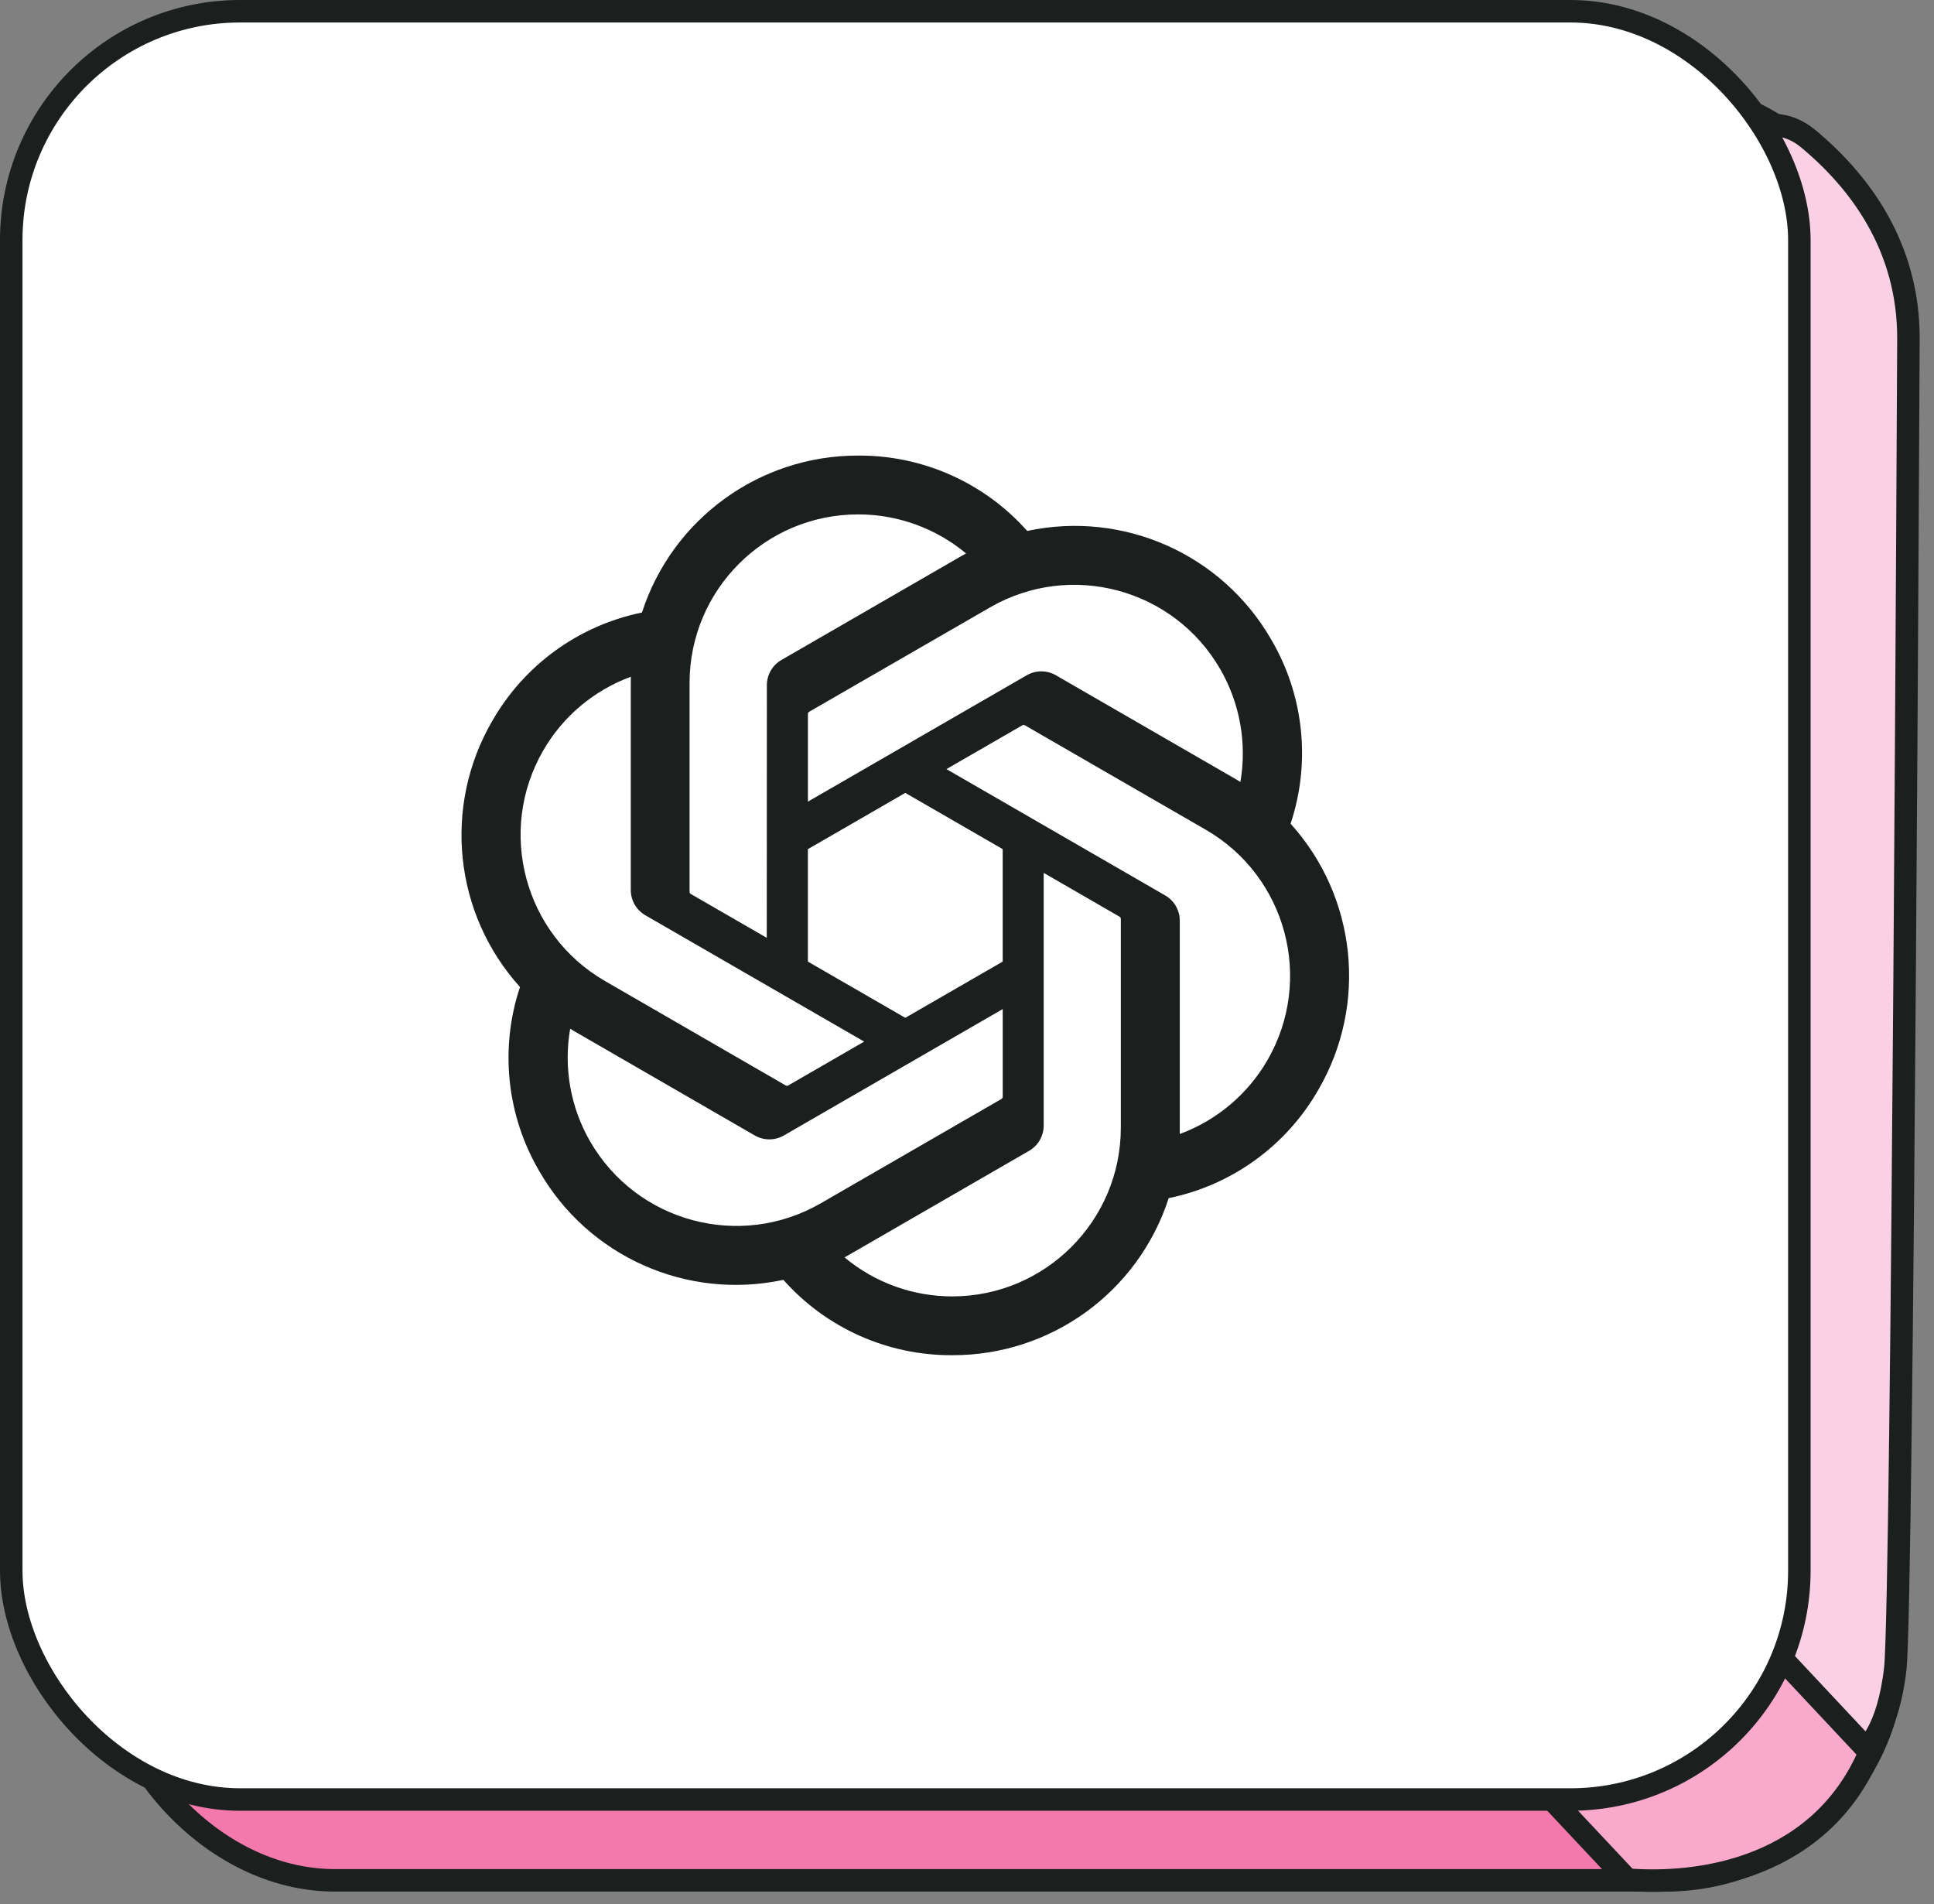 <svg width="129" height="127" viewBox="0 0 129 127" fill="none" xmlns="http://www.w3.org/2000/svg">
<rect x="0" y="0" width="129" height="127" fill="#808080" stroke="none"/>
<rect x="7.085" y="6.141" width="119.269" height="119.269" rx="15.266" fill="#F379AC"/>
<rect x="7.085" y="6.141" width="119.269" height="119.269" rx="15.266" stroke="#1B1F1D" stroke-width="1.5"/>
<path d="M118.104 107.788L124.954 116.296C121.733 124.744 113.245 125.741 108.543 125.36L99.376 115.596L118.104 107.788Z" fill="#F8A9CC" stroke="#1B1F1D" stroke-width="1.5" stroke-linecap="round"/>
<path d="M114.127 12.796L112.209 101.442C112.181 102.749 112.666 104.016 113.56 104.969L124.467 116.608C124.467 116.608 125.929 115.541 126.417 111.298C126.905 107.055 127.295 22.547 127.295 22.547C127.295 16.456 124.067 12.113 120.589 9.234C117.86 6.975 114.203 9.254 114.127 12.796Z" fill="#FAD0E4" stroke="#1B1F1D" stroke-width="1.5" stroke-linecap="round"/>
<rect x="0.75" y="0.75" width="119.269" height="119.269" rx="15.266" fill="white"/>
<rect x="0.75" y="0.75" width="119.269" height="119.269" rx="15.266" stroke="#1B1F1D" stroke-width="1.5"/>
<path d="M86.083 54.942C87.444 50.857 86.975 46.381 84.799 42.665C81.525 36.965 74.943 34.032 68.516 35.412C65.656 32.191 61.548 30.359 57.241 30.385C50.671 30.37 44.842 34.6 42.82 40.852C38.599 41.716 34.956 44.358 32.824 48.102C29.526 53.787 30.278 60.954 34.684 65.829C33.323 69.915 33.792 74.39 35.969 78.107C39.243 83.807 45.824 86.739 52.252 85.359C55.109 88.581 59.219 90.413 63.526 90.385C70.1 90.401 75.931 86.168 77.953 79.91C82.174 79.046 85.817 76.404 87.949 72.66C91.243 66.975 90.489 59.814 86.085 54.939V54.942H86.083ZM63.528 86.464C60.898 86.468 58.349 85.547 56.33 83.861C56.422 83.812 56.581 83.724 56.684 83.661L68.632 76.76C69.243 76.413 69.618 75.763 69.615 75.06V58.216L74.664 61.132C74.718 61.158 74.754 61.211 74.761 61.271V75.219C74.754 81.422 69.731 86.451 63.528 86.464ZM39.372 76.145C38.054 73.869 37.58 71.201 38.031 68.612C38.12 68.664 38.275 68.76 38.386 68.823L50.334 75.724C50.939 76.078 51.689 76.078 52.297 75.724L66.883 67.301V73.132C66.886 73.192 66.858 73.25 66.811 73.288L54.734 80.261C49.355 83.359 42.485 81.517 39.374 76.145H39.372ZM36.228 50.066C37.54 47.785 39.612 46.042 42.08 45.136C42.08 45.239 42.074 45.421 42.074 45.548V59.351C42.07 60.052 42.445 60.703 43.055 61.049L57.641 69.47L52.591 72.386C52.54 72.42 52.477 72.425 52.42 72.401L40.341 65.422C34.973 62.313 33.132 55.445 36.226 50.067H36.228V50.066ZM77.715 59.718L63.129 51.295L68.178 48.382C68.229 48.348 68.293 48.342 68.349 48.367L80.428 55.34C85.805 58.447 87.649 65.326 84.542 70.704C83.227 72.98 81.157 74.724 78.692 75.632V61.417C78.697 60.716 78.324 60.067 77.716 59.718H77.715ZM82.74 52.154C82.652 52.1 82.496 52.006 82.385 51.942L70.438 45.042C69.832 44.688 69.082 44.688 68.475 45.042L53.889 53.465V47.633C53.885 47.574 53.913 47.515 53.96 47.478L66.037 40.51C71.416 37.407 78.294 39.254 81.395 44.635C82.706 46.908 83.18 49.569 82.736 52.154H82.74ZM51.144 62.548L46.092 59.632C46.038 59.606 46.002 59.553 45.995 59.493V45.547C45.998 39.337 51.037 34.304 57.247 34.308C59.874 34.308 62.416 35.23 64.436 36.91C64.344 36.959 64.186 37.047 64.081 37.111L52.133 44.011C51.522 44.358 51.147 45.007 51.151 45.71L51.144 62.546V62.55V62.548ZM53.887 56.634L60.384 52.882L66.881 56.632V64.134L60.384 67.884L53.887 64.134V56.634Z" fill="#1B1F1D"/>
</svg>
